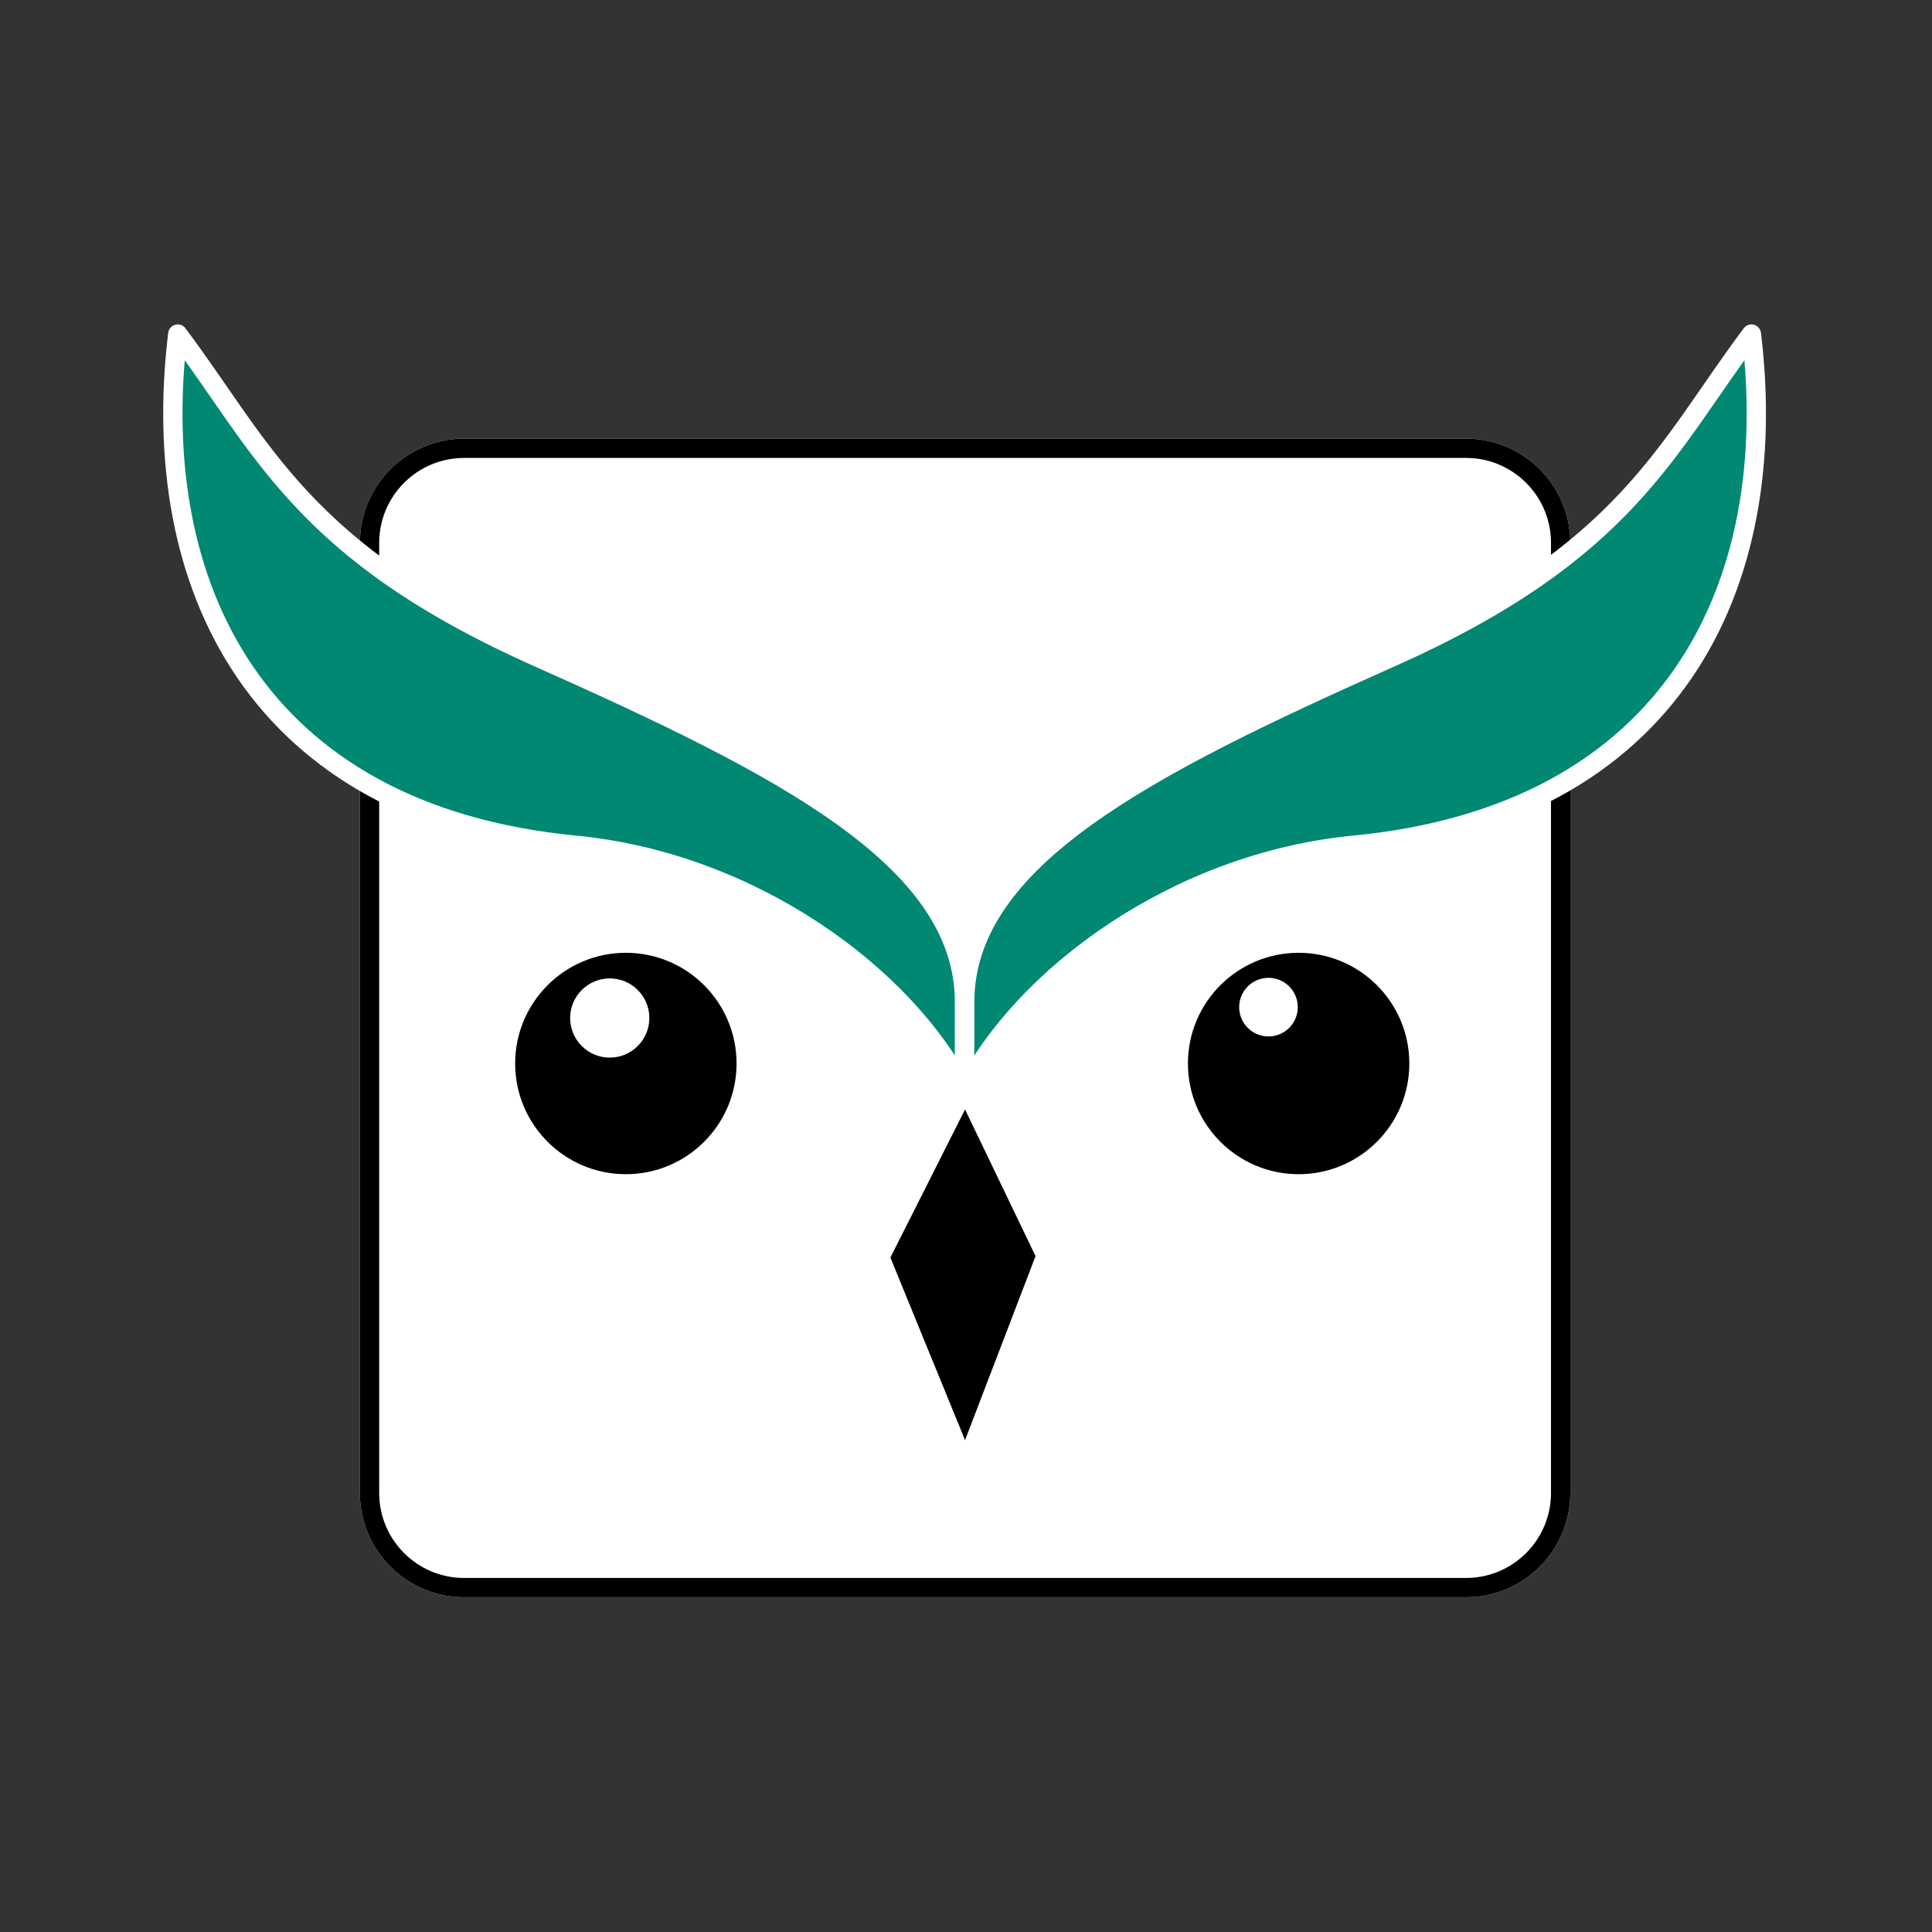<?xml version="1.0" encoding="UTF-8" standalone="no"?>
<!DOCTYPE svg PUBLIC "-//W3C//DTD SVG 1.1//EN" "http://www.w3.org/Graphics/SVG/1.1/DTD/svg11.dtd">
<svg width="100%" height="100%" viewBox="0 0 100 100"
     version="1.1" xmlns="http://www.w3.org/2000/svg" xml:space="preserve"
     style="fill-rule:evenodd;clip-rule:evenodd;stroke-linecap:round;stroke-linejoin:round;stroke-miterlimit:1.5;">
    <rect x="0" y="0" width="100" height="100" fill="#333333" stroke="none"/>
    <g transform="matrix(1,0,0,1,0,-120)">
        <g id="favicon" transform="matrix(0.973,0,0,0.973,-114.884,120)">
            <rect x="118.057" y="0" width="102.763" height="102.763" style="fill:none;"/>
            <g id="owl" transform="matrix(1.028,0,0,1.028,249.001,0.664)">
                <g transform="matrix(0.734,0,0,0.734,-113.464,14.319)">
                    <path d="M91.772,17.886L91.772,84.869C91.772,88.926 88.477,92.221 84.42,92.221L13.787,92.221C9.73,92.221 6.436,88.926 6.436,84.869L6.436,17.886C6.436,13.829 9.73,10.534 13.787,10.534L84.42,10.534C88.477,10.534 91.772,13.829 91.772,17.886Z"
                          style="fill:white;"/>
                    <path d="M91.772,17.886L91.772,84.869C91.772,88.926 88.477,92.221 84.42,92.221L13.787,92.221C9.73,92.221 6.436,88.926 6.436,84.869L6.436,17.886C6.436,13.829 9.73,10.534 13.787,10.534L84.42,10.534C88.477,10.534 91.772,13.829 91.772,17.886ZM90.41,17.886C90.41,14.58 87.726,11.896 84.42,11.896L13.787,11.896C10.481,11.896 7.797,14.58 7.797,17.886L7.797,84.869C7.797,88.175 10.481,90.859 13.787,90.859L84.42,90.859C87.726,90.859 90.41,88.175 90.41,84.869L90.41,17.886Z"/>
                </g>
                <g id="Layer2" transform="matrix(2.074,0,0,2.074,-171.592,-26.279)">
                    <g id="Layer3" transform="matrix(0.482,0,0,0.482,21.302,12.357)">
                        <g transform="matrix(2.036,0,0,2.074,-42.449,-17.093)">
                            <path d="M45.395,35.486C43.911,32.598 39.996,29.77 35.502,29.344C27.368,28.573 24.622,22.843 25.392,16.585C27.566,19.426 28.546,22.02 34.543,24.642C40.768,27.364 45.395,29.672 45.395,33.263L45.395,35.486Z"
                                  style="fill:rgb(0,136,114);stroke:white;stroke-width:0.49px;"/>
                        </g>
                        <g transform="matrix(-2.036,0,0,2.074,142.409,-17.093)">
                            <path d="M45.395,35.486C43.911,32.598 39.996,29.77 35.502,29.344C27.368,28.573 24.622,22.843 25.392,16.585C27.566,19.426 28.546,22.02 34.543,24.642C40.768,27.364 45.395,29.672 45.395,33.263L45.395,35.486Z"
                                  style="fill:rgb(0,136,114);stroke:white;stroke-width:0.49px;"/>
                        </g>
                    </g>
                    <path d="M45.404,40.041L47.163,43.7L45.404,48.291L43.541,43.736L45.404,40.041Z"/>
                    <circle cx="36.941" cy="38.894" r="2.762"/>
                    <circle cx="53.727" cy="38.894" r="2.762"/>
                    <circle cx="36.539" cy="37.759" r="0.988" style="fill:white;"/>
                    <g transform="matrix(0.74,0,0,0.74,13.568,9.546)">
                        <circle cx="53.252" cy="37.759" r="0.988" style="fill:white;"/>
                    </g>
                </g>
            </g>
        </g>
    </g>
</svg>
